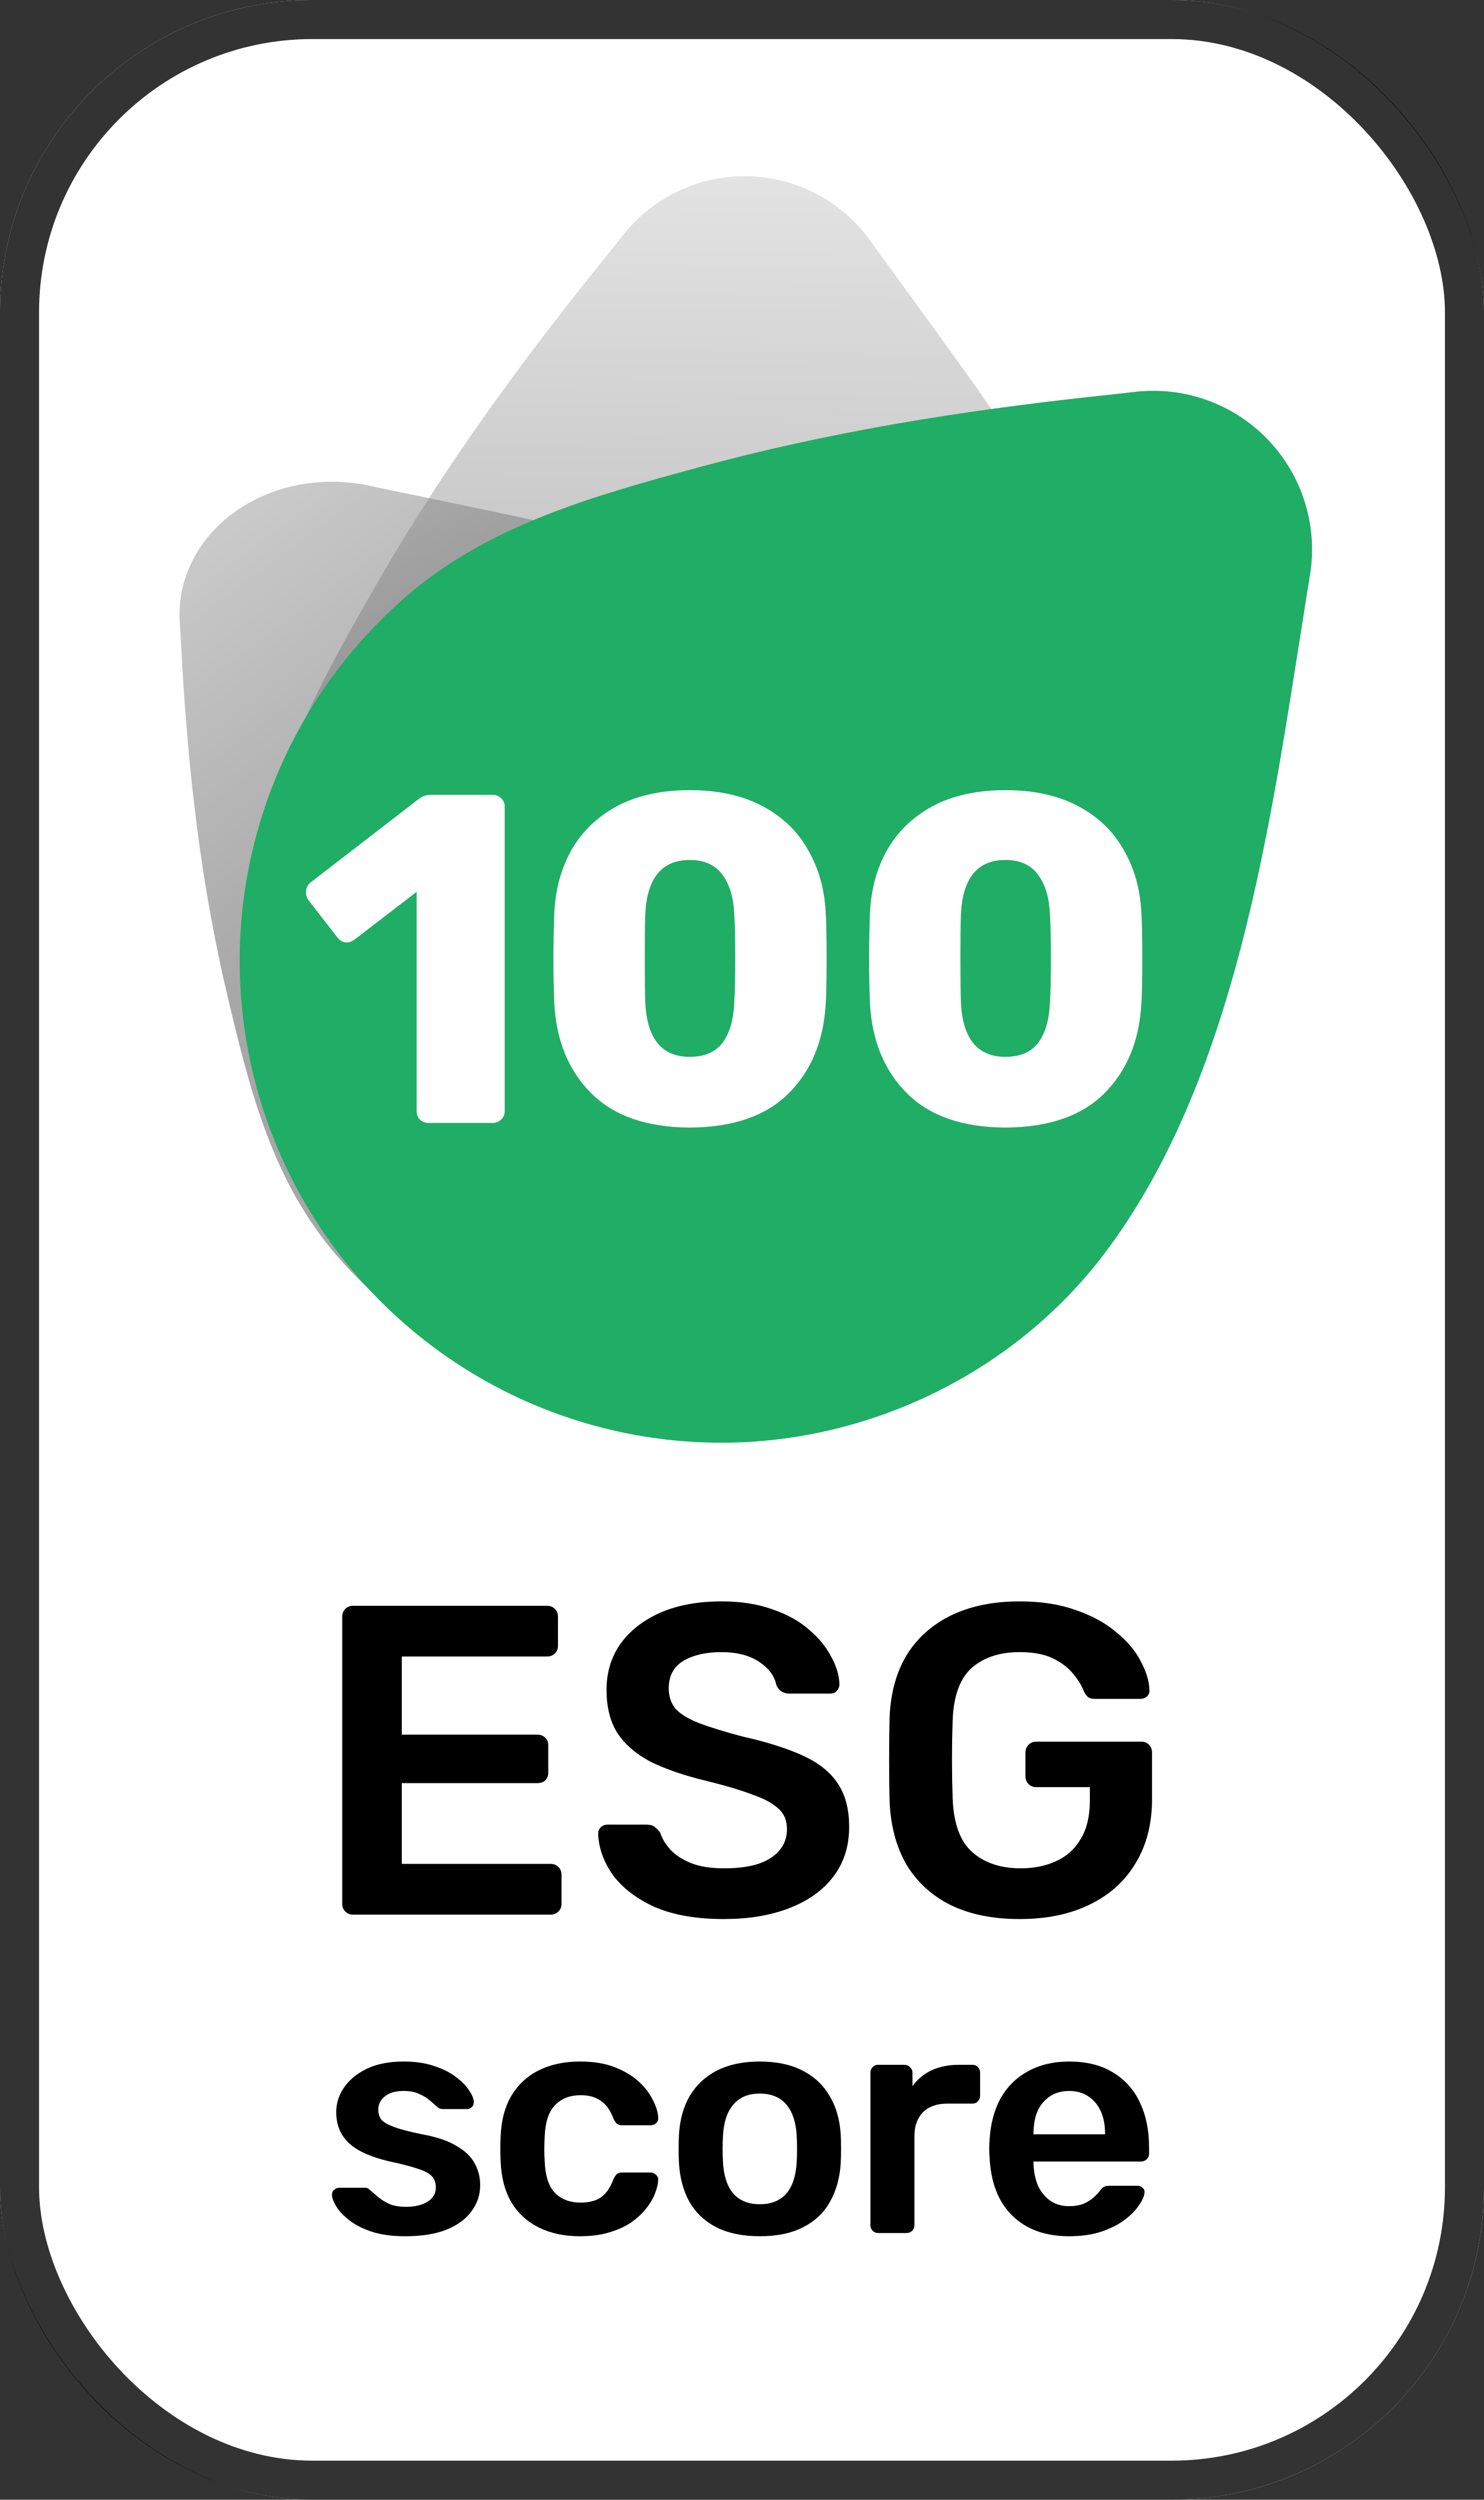 <svg width="76" height="128" viewBox="0 0 76 128" fill="none" xmlns="http://www.w3.org/2000/svg">
<rect x="0" y="0" width="76" height="128" fill="#333333" stroke="none"/>
<rect width="76" height="128" rx="16" fill="white"/>
<rect x="1" y="1" width="74" height="126" rx="15" stroke="black" stroke-opacity="0.8" stroke-width="2"/>
<path d="M52.222 98.267C50.836 98.267 49.654 98.026 48.675 97.544C47.711 97.062 46.958 96.369 46.415 95.465C45.888 94.546 45.602 93.454 45.557 92.189C45.542 91.542 45.534 90.849 45.534 90.111C45.534 89.358 45.542 88.65 45.557 87.987C45.602 86.737 45.888 85.668 46.415 84.779C46.958 83.89 47.718 83.205 48.697 82.723C49.691 82.241 50.866 82 52.222 82C53.321 82 54.285 82.151 55.114 82.452C55.942 82.738 56.627 83.115 57.169 83.582C57.727 84.033 58.141 84.523 58.412 85.05C58.698 85.577 58.849 86.067 58.864 86.519C58.879 86.654 58.841 86.767 58.751 86.857C58.661 86.948 58.54 86.993 58.389 86.993H56.062C55.912 86.993 55.799 86.963 55.724 86.903C55.648 86.842 55.58 86.752 55.52 86.632C55.4 86.315 55.211 86.007 54.955 85.705C54.699 85.389 54.353 85.125 53.916 84.915C53.479 84.704 52.914 84.598 52.222 84.598C51.197 84.598 50.377 84.869 49.759 85.412C49.157 85.954 48.833 86.85 48.788 88.1C48.742 89.41 48.742 90.736 48.788 92.076C48.833 93.357 49.164 94.275 49.782 94.833C50.414 95.39 51.243 95.669 52.267 95.669C52.945 95.669 53.547 95.548 54.074 95.307C54.617 95.066 55.038 94.69 55.339 94.177C55.656 93.665 55.814 93.01 55.814 92.212V91.512H53.058C52.907 91.512 52.779 91.459 52.673 91.353C52.568 91.248 52.515 91.112 52.515 90.947V89.749C52.515 89.584 52.568 89.448 52.673 89.343C52.779 89.237 52.907 89.184 53.058 89.184H58.457C58.623 89.184 58.751 89.237 58.841 89.343C58.947 89.448 58.999 89.584 58.999 89.749V92.122C58.999 93.387 58.721 94.479 58.163 95.397C57.621 96.316 56.838 97.024 55.814 97.521C54.805 98.018 53.607 98.267 52.222 98.267Z" fill="black"/>
<path d="M37.072 98.267C35.671 98.267 34.496 98.064 33.547 97.657C32.613 97.235 31.898 96.693 31.401 96.03C30.919 95.352 30.663 94.644 30.633 93.906C30.633 93.771 30.678 93.658 30.768 93.567C30.859 93.477 30.972 93.432 31.107 93.432H33.118C33.314 93.432 33.457 93.477 33.547 93.567C33.653 93.643 33.743 93.741 33.818 93.861C33.909 94.147 34.082 94.434 34.338 94.72C34.594 94.991 34.941 95.217 35.377 95.397C35.829 95.578 36.394 95.669 37.072 95.669C38.156 95.669 38.962 95.488 39.489 95.126C40.031 94.765 40.303 94.275 40.303 93.658C40.303 93.221 40.159 92.875 39.873 92.619C39.587 92.347 39.143 92.106 38.54 91.896C37.953 91.67 37.17 91.436 36.191 91.195C35.061 90.924 34.112 90.6 33.344 90.224C32.591 89.832 32.019 89.343 31.627 88.755C31.25 88.168 31.062 87.422 31.062 86.519C31.062 85.645 31.296 84.869 31.762 84.192C32.244 83.514 32.922 82.979 33.796 82.587C34.684 82.196 35.739 82 36.959 82C37.938 82 38.804 82.136 39.557 82.407C40.31 82.663 40.935 83.009 41.432 83.446C41.929 83.868 42.306 84.327 42.562 84.824C42.833 85.306 42.976 85.781 42.991 86.247C42.991 86.368 42.946 86.481 42.855 86.586C42.78 86.677 42.667 86.722 42.517 86.722H40.416C40.295 86.722 40.175 86.692 40.054 86.632C39.934 86.571 39.836 86.458 39.76 86.293C39.67 85.826 39.376 85.427 38.879 85.095C38.382 84.764 37.742 84.598 36.959 84.598C36.145 84.598 35.49 84.749 34.993 85.05C34.496 85.351 34.248 85.818 34.248 86.451C34.248 86.873 34.368 87.227 34.609 87.513C34.865 87.784 35.264 88.025 35.807 88.236C36.364 88.447 37.094 88.672 37.998 88.913C39.278 89.2 40.325 89.531 41.139 89.907C41.952 90.284 42.547 90.766 42.923 91.353C43.3 91.926 43.488 92.656 43.488 93.545C43.488 94.539 43.217 95.39 42.675 96.098C42.148 96.791 41.402 97.325 40.438 97.702C39.474 98.079 38.352 98.267 37.072 98.267Z" fill="black"/>
<path d="M18.07 98.04C17.919 98.04 17.791 97.988 17.686 97.882C17.58 97.777 17.527 97.649 17.527 97.498V82.79C17.527 82.625 17.58 82.489 17.686 82.384C17.791 82.278 17.919 82.226 18.07 82.226H28.01C28.176 82.226 28.312 82.278 28.417 82.384C28.523 82.489 28.575 82.625 28.575 82.79V84.281C28.575 84.432 28.523 84.56 28.417 84.666C28.312 84.771 28.176 84.824 28.01 84.824H20.577V88.823H27.513C27.679 88.823 27.815 88.875 27.92 88.981C28.026 89.071 28.078 89.199 28.078 89.365V90.766C28.078 90.931 28.026 91.067 27.92 91.172C27.815 91.263 27.679 91.308 27.513 91.308H20.577V95.442H28.191C28.357 95.442 28.492 95.495 28.598 95.6C28.703 95.706 28.756 95.841 28.756 96.007V97.498C28.756 97.649 28.703 97.777 28.598 97.882C28.492 97.988 28.357 98.04 28.191 98.04H18.07Z" fill="black"/>
<path d="M54.754 114.509C53.527 114.509 52.555 114.156 51.837 113.449C51.12 112.742 50.733 111.737 50.678 110.434C50.667 110.323 50.661 110.185 50.661 110.019C50.661 109.843 50.667 109.705 50.678 109.605C50.722 108.777 50.91 108.059 51.241 107.451C51.583 106.844 52.053 106.38 52.649 106.06C53.246 105.728 53.947 105.562 54.754 105.562C55.648 105.562 56.399 105.75 57.007 106.126C57.614 106.49 58.073 107.004 58.382 107.667C58.691 108.318 58.846 109.075 58.846 109.936V110.284C58.846 110.395 58.807 110.489 58.73 110.566C58.653 110.643 58.553 110.682 58.432 110.682H52.931C52.931 110.682 52.931 110.699 52.931 110.732C52.931 110.765 52.931 110.793 52.931 110.815C52.942 111.201 53.014 111.56 53.146 111.892C53.29 112.212 53.494 112.471 53.759 112.67C54.035 112.869 54.361 112.968 54.737 112.968C55.046 112.968 55.306 112.924 55.516 112.836C55.725 112.737 55.897 112.626 56.029 112.505C56.162 112.383 56.256 112.284 56.311 112.206C56.41 112.074 56.488 111.996 56.543 111.974C56.609 111.941 56.703 111.925 56.825 111.925H58.249C58.36 111.925 58.448 111.958 58.514 112.024C58.592 112.09 58.625 112.173 58.614 112.273C58.603 112.449 58.509 112.665 58.332 112.919C58.166 113.173 57.923 113.421 57.603 113.664C57.283 113.907 56.88 114.112 56.394 114.277C55.919 114.432 55.372 114.509 54.754 114.509ZM52.931 109.29H56.593V109.241C56.593 108.81 56.521 108.434 56.377 108.114C56.234 107.794 56.024 107.54 55.748 107.352C55.471 107.164 55.14 107.07 54.754 107.07C54.367 107.07 54.035 107.164 53.759 107.352C53.483 107.54 53.273 107.794 53.13 108.114C52.997 108.434 52.931 108.81 52.931 109.241V109.29Z" fill="black"/>
<path d="M44.975 114.345C44.864 114.345 44.77 114.306 44.693 114.229C44.616 114.152 44.577 114.058 44.577 113.947V106.144C44.577 106.022 44.616 105.923 44.693 105.845C44.77 105.768 44.864 105.729 44.975 105.729H46.317C46.427 105.729 46.521 105.768 46.599 105.845C46.687 105.923 46.731 106.022 46.731 106.144V106.823C46.985 106.47 47.311 106.199 47.709 106.011C48.117 105.823 48.587 105.729 49.117 105.729H49.796C49.918 105.729 50.011 105.768 50.078 105.845C50.155 105.923 50.194 106.017 50.194 106.127V107.32C50.194 107.43 50.155 107.524 50.078 107.602C50.011 107.679 49.918 107.718 49.796 107.718H48.504C47.974 107.718 47.559 107.867 47.261 108.165C46.974 108.463 46.83 108.872 46.83 109.391V113.947C46.83 114.058 46.792 114.152 46.714 114.229C46.637 114.306 46.538 114.345 46.416 114.345H44.975Z" fill="black"/>
<path d="M38.913 114.509C38.03 114.509 37.284 114.355 36.677 114.045C36.08 113.736 35.622 113.3 35.302 112.737C34.992 112.173 34.816 111.516 34.772 110.765C34.76 110.566 34.755 110.323 34.755 110.036C34.755 109.749 34.76 109.506 34.772 109.307C34.816 108.545 34.998 107.888 35.318 107.335C35.65 106.772 36.114 106.336 36.71 106.026C37.317 105.717 38.052 105.562 38.913 105.562C39.775 105.562 40.504 105.717 41.1 106.026C41.708 106.336 42.172 106.772 42.492 107.335C42.824 107.888 43.011 108.545 43.056 109.307C43.067 109.506 43.072 109.749 43.072 110.036C43.072 110.323 43.067 110.566 43.056 110.765C43.011 111.516 42.829 112.173 42.509 112.737C42.2 113.3 41.741 113.736 41.134 114.045C40.537 114.355 39.797 114.509 38.913 114.509ZM38.913 112.869C39.499 112.869 39.952 112.687 40.272 112.322C40.592 111.947 40.769 111.4 40.802 110.682C40.813 110.516 40.819 110.301 40.819 110.036C40.819 109.771 40.813 109.555 40.802 109.39C40.769 108.683 40.592 108.142 40.272 107.766C39.952 107.391 39.499 107.203 38.913 107.203C38.328 107.203 37.875 107.391 37.555 107.766C37.235 108.142 37.058 108.683 37.025 109.39C37.014 109.555 37.008 109.771 37.008 110.036C37.008 110.301 37.014 110.516 37.025 110.682C37.058 111.4 37.235 111.947 37.555 112.322C37.875 112.687 38.328 112.869 38.913 112.869Z" fill="black"/>
<path d="M29.699 114.509C28.904 114.509 28.202 114.36 27.595 114.062C26.998 113.764 26.529 113.333 26.186 112.77C25.855 112.195 25.673 111.505 25.64 110.699C25.629 110.533 25.623 110.318 25.623 110.052C25.623 109.776 25.629 109.55 25.64 109.373C25.673 108.567 25.855 107.882 26.186 107.319C26.529 106.744 26.998 106.308 27.595 106.01C28.202 105.712 28.904 105.562 29.699 105.562C30.406 105.562 31.008 105.662 31.505 105.861C32.002 106.06 32.41 106.308 32.731 106.606C33.051 106.905 33.289 107.219 33.443 107.551C33.609 107.871 33.697 108.164 33.708 108.429C33.719 108.55 33.681 108.65 33.592 108.727C33.515 108.793 33.421 108.826 33.311 108.826H31.853C31.742 108.826 31.654 108.799 31.588 108.744C31.532 108.688 31.477 108.606 31.422 108.495C31.256 108.053 31.035 107.744 30.759 107.567C30.494 107.379 30.152 107.286 29.732 107.286C29.18 107.286 28.738 107.462 28.407 107.816C28.086 108.158 27.915 108.705 27.893 109.456C27.871 109.876 27.871 110.262 27.893 110.616C27.915 111.378 28.086 111.93 28.407 112.273C28.738 112.615 29.18 112.786 29.732 112.786C30.163 112.786 30.511 112.698 30.776 112.521C31.041 112.333 31.256 112.019 31.422 111.577C31.477 111.466 31.532 111.383 31.588 111.328C31.654 111.273 31.742 111.245 31.853 111.245H33.311C33.421 111.245 33.515 111.284 33.592 111.361C33.681 111.428 33.719 111.522 33.708 111.643C33.697 111.842 33.642 112.068 33.543 112.322C33.454 112.565 33.305 112.819 33.095 113.084C32.897 113.338 32.642 113.576 32.333 113.797C32.024 114.007 31.648 114.178 31.206 114.31C30.776 114.443 30.273 114.509 29.699 114.509Z" fill="black"/>
<path d="M20.747 114.509C20.085 114.509 19.516 114.432 19.041 114.277C18.577 114.123 18.196 113.929 17.898 113.697C17.599 113.466 17.379 113.234 17.235 113.002C17.091 112.77 17.014 112.576 17.003 112.422C16.992 112.3 17.025 112.206 17.102 112.14C17.191 112.063 17.285 112.024 17.384 112.024H18.693C18.737 112.024 18.776 112.03 18.809 112.041C18.842 112.052 18.886 112.085 18.942 112.14C19.085 112.262 19.234 112.389 19.389 112.521C19.555 112.654 19.748 112.77 19.969 112.869C20.19 112.957 20.466 113.002 20.797 113.002C21.228 113.002 21.587 112.919 21.874 112.753C22.172 112.576 22.321 112.328 22.321 112.008C22.321 111.776 22.255 111.588 22.123 111.444C22.001 111.301 21.769 111.174 21.427 111.063C21.084 110.942 20.598 110.815 19.969 110.682C19.35 110.538 18.837 110.356 18.428 110.135C18.019 109.914 17.715 109.638 17.517 109.307C17.318 108.976 17.218 108.589 17.218 108.147C17.218 107.716 17.346 107.308 17.599 106.921C17.865 106.523 18.251 106.198 18.759 105.944C19.278 105.69 19.919 105.562 20.681 105.562C21.278 105.562 21.797 105.64 22.239 105.794C22.68 105.938 23.045 106.12 23.332 106.341C23.63 106.562 23.857 106.789 24.011 107.02C24.166 107.241 24.249 107.435 24.26 107.6C24.271 107.722 24.238 107.821 24.16 107.899C24.083 107.965 23.995 107.998 23.895 107.998H22.669C22.614 107.998 22.564 107.987 22.52 107.965C22.476 107.943 22.432 107.915 22.388 107.882C22.266 107.772 22.134 107.656 21.99 107.534C21.846 107.413 21.67 107.308 21.46 107.219C21.261 107.12 20.996 107.07 20.665 107.07C20.245 107.07 19.925 107.164 19.704 107.352C19.483 107.529 19.372 107.755 19.372 108.031C19.372 108.219 19.422 108.385 19.521 108.528C19.632 108.661 19.847 108.788 20.168 108.909C20.488 109.031 20.974 109.158 21.626 109.29C22.366 109.423 22.951 109.622 23.382 109.887C23.824 110.141 24.133 110.439 24.31 110.781C24.497 111.113 24.591 111.483 24.591 111.892C24.591 112.389 24.442 112.836 24.144 113.234C23.857 113.631 23.426 113.946 22.852 114.178C22.288 114.399 21.587 114.509 20.747 114.509Z" fill="black"/>
<path opacity="0.5" fill-rule="evenodd" clip-rule="evenodd" d="M43.733 11.342C44.075 11.682 44.384 12.054 44.658 12.451C45.059 13.01 45.421 13.507 45.763 13.97C51.983 22.556 59.782 32.762 61.268 43.583C62.27 50.926 59.64 58.505 54.418 63.727C50.951 67.194 46.508 69.519 41.683 70.391C36.858 71.263 31.882 70.64 27.422 68.605C22.961 66.571 19.228 63.222 16.723 59.007C14.218 54.792 13.061 49.913 13.406 45.022C13.791 39.536 16.509 34.762 19.19 30.076C22.517 24.26 26.458 18.815 30.657 13.605C31.027 13.146 31.419 12.658 31.856 12.107C32.064 11.838 32.289 11.582 32.53 11.342C34.016 9.856 36.031 9.022 38.132 9.022C40.233 9.022 42.248 9.856 43.733 11.342Z" fill="url(#paint0_linear_2002_16401)"/>
<path opacity="0.5" fill-rule="evenodd" clip-rule="evenodd" d="M17.615 24.688C18.098 24.72 18.578 24.791 19.047 24.9C19.721 25.044 20.324 25.169 20.889 25.283C31.278 27.458 43.929 29.814 52.254 36.17C57.898 40.487 60.974 47.027 60.534 53.472C60.242 57.751 58.457 61.826 55.417 65.151C52.377 68.475 48.228 70.891 43.525 72.075C38.821 73.258 33.789 73.153 29.101 71.773C24.413 70.393 20.294 67.804 17.294 64.353C13.928 60.483 12.787 55.76 11.678 51.116C10.299 45.353 9.629 39.488 9.309 33.633C9.281 33.116 9.251 32.569 9.211 31.954C9.188 31.656 9.187 31.358 9.207 31.061C9.332 29.227 10.289 27.525 11.865 26.33C13.442 25.135 15.51 24.544 17.615 24.688Z" fill="url(#paint1_linear_2002_16401)"/>
<path fill-rule="evenodd" clip-rule="evenodd" d="M67.194 28.136C67.195 28.631 67.15 29.124 67.06 29.611C66.946 30.307 66.848 30.93 66.759 31.514C65.044 42.252 63.298 55.309 56.528 64.234C51.93 70.286 44.526 73.876 36.952 73.876C31.923 73.876 27.014 72.34 22.883 69.473C18.752 66.606 15.595 62.546 13.835 57.835C12.076 53.124 11.797 47.989 13.037 43.115C14.277 38.242 16.977 33.864 20.774 30.567C25.032 26.868 30.465 25.377 35.808 23.923C42.439 22.118 49.246 21.027 56.069 20.294C56.671 20.229 57.309 20.16 58.025 20.077C58.371 20.033 58.72 20.011 59.069 20.011C61.224 20.011 63.291 20.867 64.814 22.391C66.338 23.915 67.194 25.981 67.194 28.136Z" fill="#20AD65"/>
<path d="M21.935 57.5C21.775 57.5 21.631 57.444 21.503 57.332C21.391 57.204 21.335 57.06 21.335 56.9V45.668L18.119 48.14C17.991 48.22 17.871 48.26 17.759 48.26C17.567 48.26 17.399 48.164 17.255 47.972L15.767 46.052C15.703 45.94 15.671 45.82 15.671 45.692C15.671 45.468 15.759 45.292 15.935 45.164L21.503 40.868C21.663 40.756 21.847 40.7 22.055 40.7H25.223C25.399 40.7 25.543 40.756 25.655 40.868C25.783 40.98 25.847 41.124 25.847 41.3V56.9C25.847 57.076 25.783 57.22 25.655 57.332C25.543 57.444 25.399 57.5 25.223 57.5H21.935ZM35.325 57.74C33.117 57.724 31.437 57.14 30.285 55.988C29.133 54.836 28.501 53.316 28.389 51.428C28.357 50.564 28.341 49.788 28.341 49.1C28.341 48.396 28.357 47.596 28.389 46.7C28.453 45.5 28.749 44.436 29.277 43.508C29.821 42.564 30.597 41.82 31.605 41.276C32.629 40.732 33.869 40.46 35.325 40.46C36.781 40.46 38.021 40.732 39.045 41.276C40.069 41.82 40.845 42.564 41.373 43.508C41.917 44.436 42.221 45.5 42.285 46.7C42.317 47.148 42.333 47.948 42.333 49.1C42.333 50.22 42.317 50.996 42.285 51.428C42.173 53.316 41.541 54.836 40.389 55.988C39.237 57.14 37.549 57.724 35.325 57.74ZM35.325 54.116C36.077 54.116 36.637 53.876 37.005 53.396C37.373 52.9 37.573 52.204 37.605 51.308C37.637 50.844 37.653 50.092 37.653 49.052C37.653 48.012 37.637 47.276 37.605 46.844C37.573 45.98 37.373 45.3 37.005 44.804C36.637 44.292 36.077 44.036 35.325 44.036C33.885 44.036 33.125 44.972 33.045 46.844C33.029 47.276 33.021 48.012 33.021 49.052C33.021 50.092 33.029 50.844 33.045 51.308C33.125 53.18 33.885 54.116 35.325 54.116ZM51.491 57.74C49.283 57.724 47.603 57.14 46.451 55.988C45.299 54.836 44.667 53.316 44.555 51.428C44.523 50.564 44.507 49.788 44.507 49.1C44.507 48.396 44.523 47.596 44.555 46.7C44.619 45.5 44.915 44.436 45.443 43.508C45.987 42.564 46.763 41.82 47.771 41.276C48.795 40.732 50.035 40.46 51.491 40.46C52.947 40.46 54.187 40.732 55.211 41.276C56.235 41.82 57.011 42.564 57.539 43.508C58.083 44.436 58.387 45.5 58.451 46.7C58.483 47.148 58.499 47.948 58.499 49.1C58.499 50.22 58.483 50.996 58.451 51.428C58.339 53.316 57.707 54.836 56.555 55.988C55.403 57.14 53.715 57.724 51.491 57.74ZM51.491 54.116C52.243 54.116 52.803 53.876 53.171 53.396C53.539 52.9 53.739 52.204 53.771 51.308C53.803 50.844 53.819 50.092 53.819 49.052C53.819 48.012 53.803 47.276 53.771 46.844C53.739 45.98 53.539 45.3 53.171 44.804C52.803 44.292 52.243 44.036 51.491 44.036C50.051 44.036 49.291 44.972 49.211 46.844C49.195 47.276 49.187 48.012 49.187 49.052C49.187 50.092 49.195 50.844 49.211 51.308C49.291 53.18 50.051 54.116 51.491 54.116Z" fill="white"/>
<defs>
<linearGradient id="paint0_linear_2002_16401" x1="37.733" y1="34.929" x2="38.219" y2="9.338" gradientUnits="userSpaceOnUse">
<stop stop-color="#808080"/>
<stop offset="1" stop-color="#C7C7C7"/>
</linearGradient>
<linearGradient id="paint1_linear_2002_16401" x1="11.072" y1="27.986" x2="22.599" y2="43.587" gradientUnits="userSpaceOnUse">
<stop stop-color="#939393"/>
<stop offset="1" stop-color="#505050"/>
</linearGradient>
</defs>
</svg>
